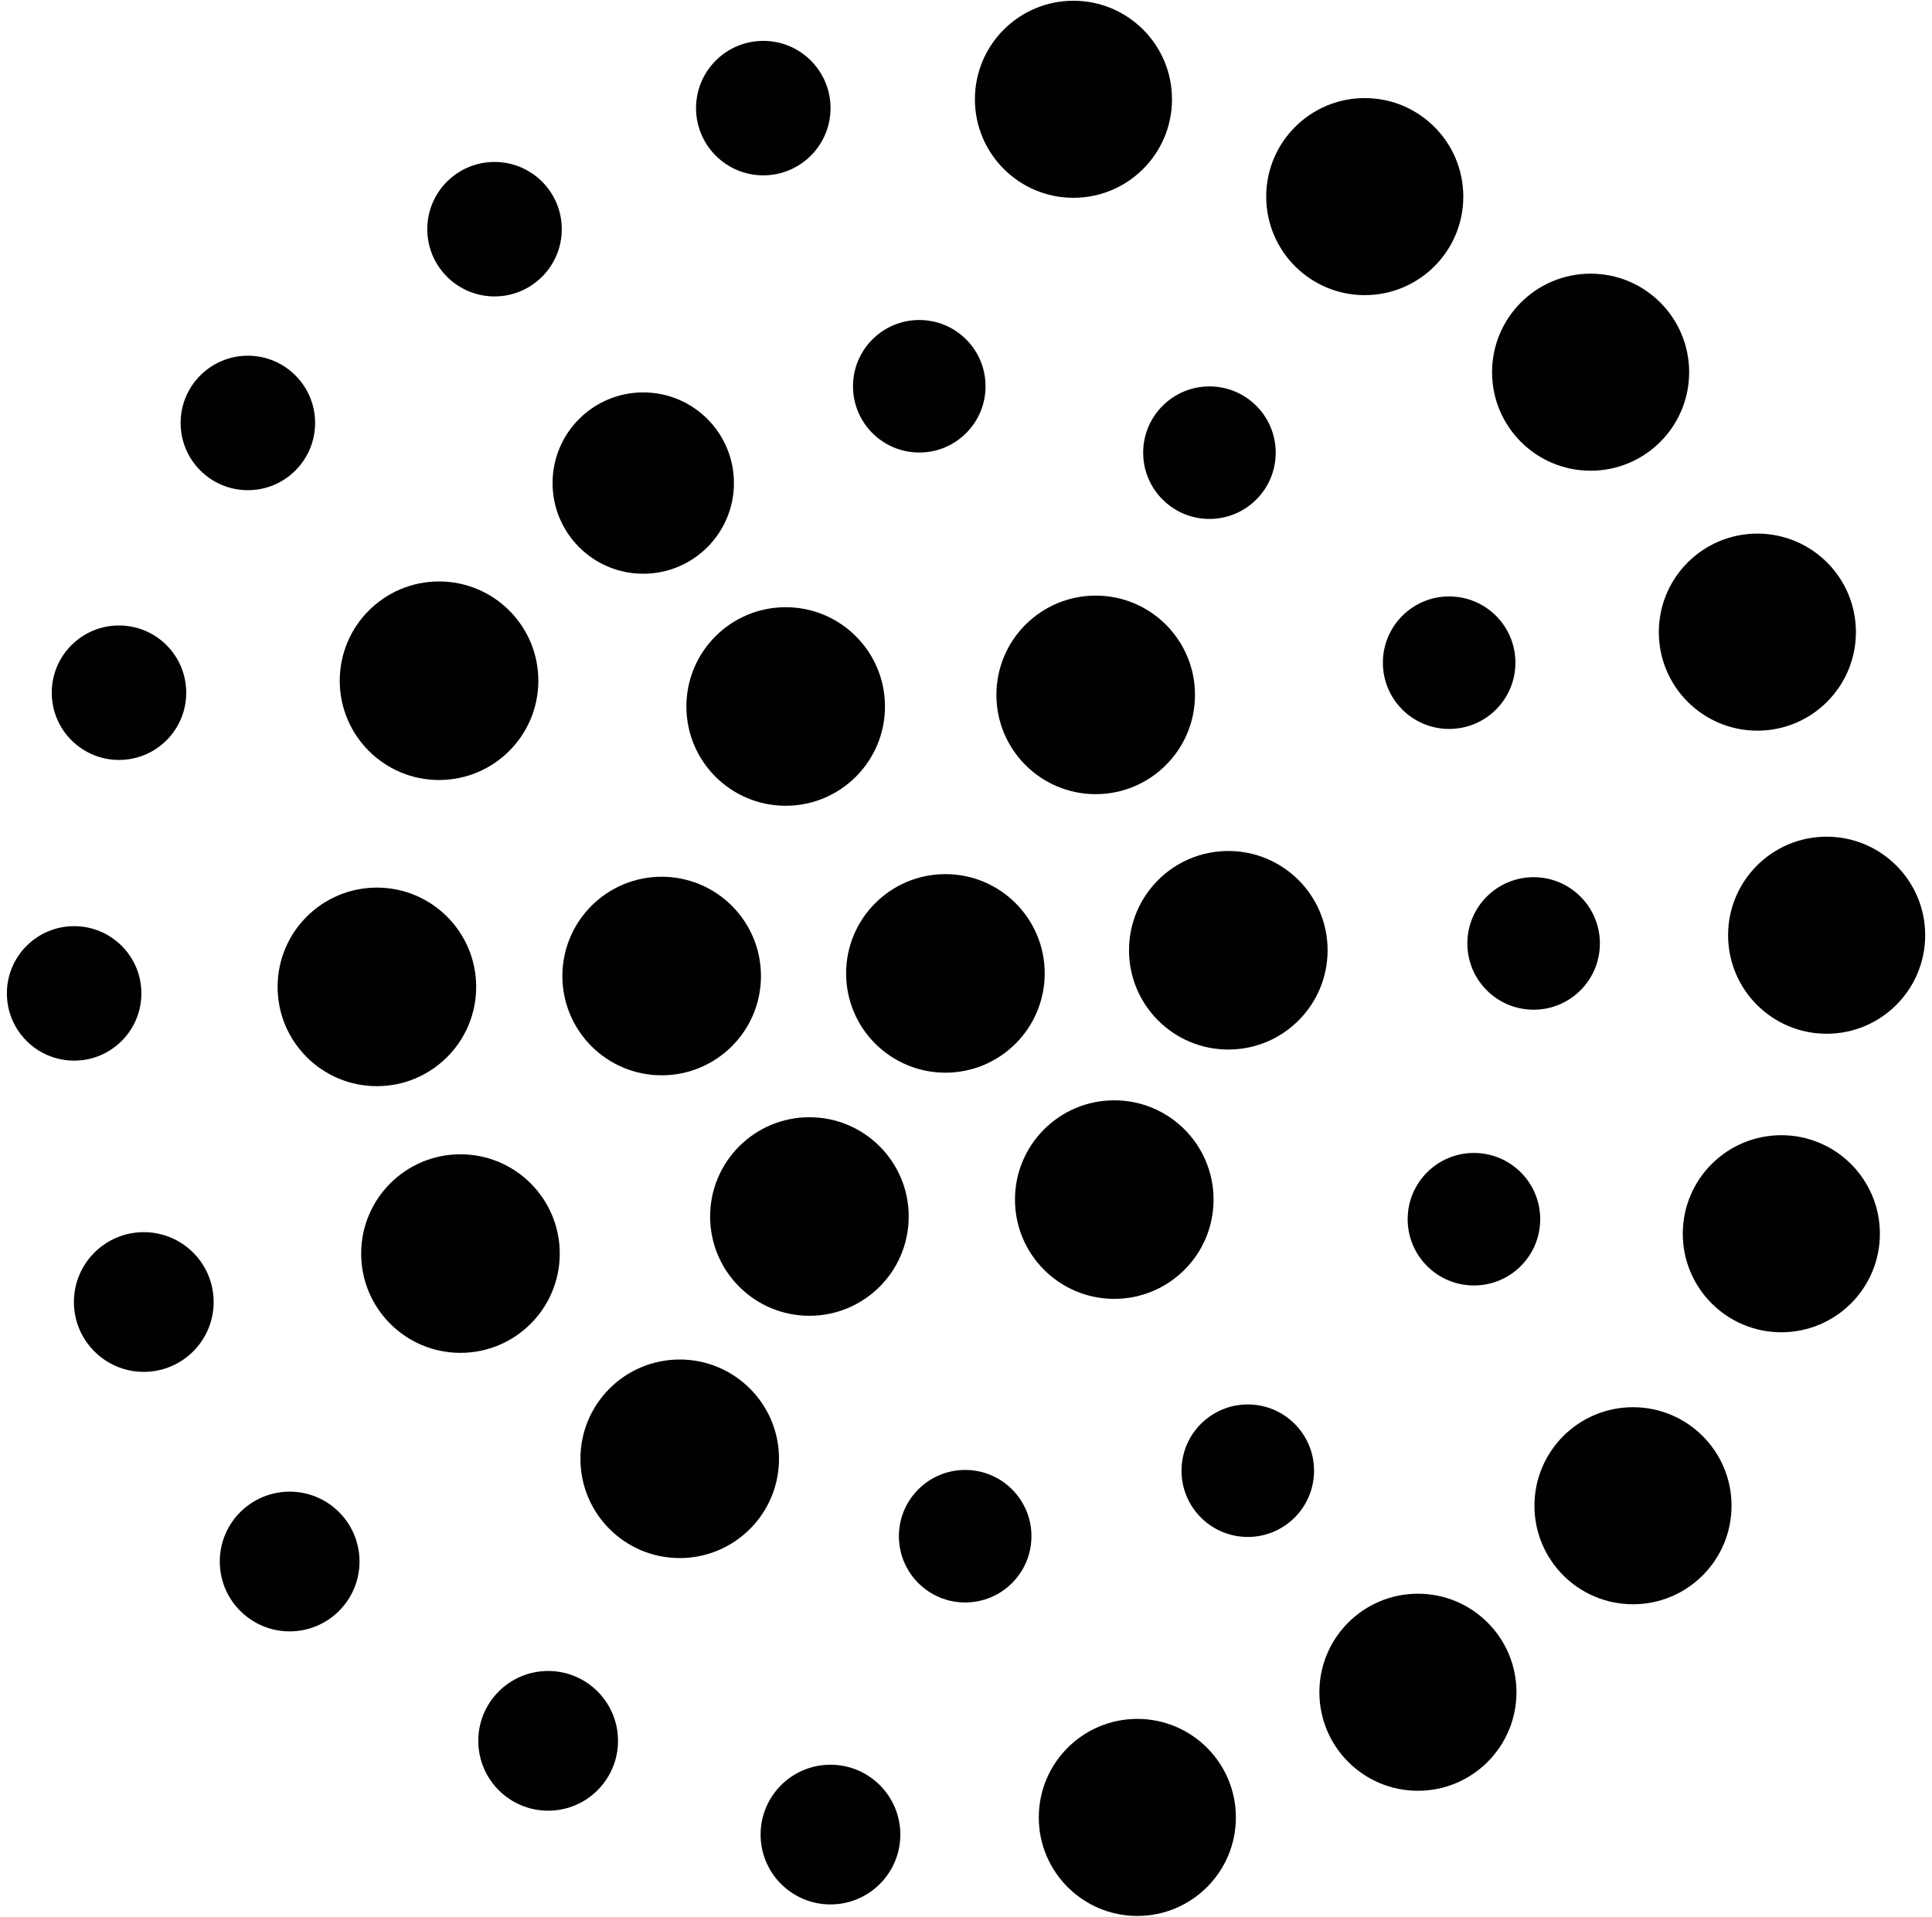 <svg width="258" height="256" viewBox="0 0 258 256" fill="none" xmlns="http://www.w3.org/2000/svg">
<path d="M19.2 183.23C24.353 183.23 28.53 179.053 28.53 173.9C28.53 168.747 24.353 164.57 19.2 164.57C14.047 164.57 9.87 168.747 9.87 173.9C9.87 179.053 14.047 183.23 19.2 183.23Z" fill="#010101"/>
<path d="M38.68 217.89C43.833 217.89 48.01 213.713 48.01 208.56C48.01 203.407 43.833 199.23 38.68 199.23C33.527 199.23 29.35 203.407 29.35 208.56C29.35 213.713 33.527 217.89 38.68 217.89Z" fill="#010101"/>
<path d="M73.2 241.84C78.353 241.84 82.53 237.663 82.53 232.51C82.53 227.357 78.353 223.18 73.2 223.18C68.047 223.18 63.87 227.357 63.87 232.51C63.87 237.663 68.047 241.84 73.2 241.84Z" fill="#010101"/>
<path d="M110.9 254.36C116.053 254.36 120.23 250.183 120.23 245.03C120.23 239.877 116.053 235.7 110.9 235.7C105.747 235.7 101.57 239.877 101.57 245.03C101.57 250.183 105.747 254.36 110.9 254.36Z" fill="#010101"/>
<path d="M189.35 239.18C196.618 239.18 202.51 233.288 202.51 226.02C202.51 218.752 196.618 212.86 189.35 212.86C182.082 212.86 176.19 218.752 176.19 226.02C176.19 233.288 182.082 239.18 189.35 239.18Z" fill="#010101"/>
<path d="M151.88 255.9C159.148 255.9 165.04 250.008 165.04 242.74C165.04 235.472 159.148 229.58 151.88 229.58C144.612 229.58 138.72 235.472 138.72 242.74C138.72 250.008 144.612 255.9 151.88 255.9Z" fill="#010101"/>
<path d="M218.07 214.27C225.338 214.27 231.23 208.378 231.23 201.11C231.23 193.842 225.338 187.95 218.07 187.95C210.802 187.95 204.91 193.842 204.91 201.11C204.91 208.378 210.802 214.27 218.07 214.27Z" fill="#010101"/>
<path d="M237.88 177.94C245.148 177.94 251.04 172.048 251.04 164.78C251.04 157.512 245.148 151.62 237.88 151.62C230.612 151.62 224.72 157.512 224.72 164.78C224.72 172.048 230.612 177.94 237.88 177.94Z" fill="#010101"/>
<path d="M243.93 138.07C251.198 138.07 257.09 132.178 257.09 124.91C257.09 117.642 251.198 111.75 243.93 111.75C236.662 111.75 230.77 117.642 230.77 124.91C230.77 132.178 236.662 138.07 243.93 138.07Z" fill="#010101"/>
<path d="M234.68 97.59C241.948 97.59 247.84 91.698 247.84 84.43C247.84 77.162 241.948 71.27 234.68 71.27C227.412 71.27 221.52 77.162 221.52 84.43C221.52 91.698 227.412 97.59 234.68 97.59Z" fill="#010101"/>
<path d="M212.41 62.87C219.678 62.87 225.57 56.978 225.57 49.71C225.57 42.442 219.678 36.55 212.41 36.55C205.142 36.55 199.25 42.442 199.25 49.71C199.25 56.978 205.142 62.87 212.41 62.87Z" fill="#010101"/>
<path d="M182.25 39.42C189.518 39.42 195.41 33.528 195.41 26.26C195.41 18.992 189.518 13.1 182.25 13.1C174.982 13.1 169.09 18.992 169.09 26.26C169.09 33.528 174.982 39.42 182.25 39.42Z" fill="#010101"/>
<path d="M143.35 26.42C150.618 26.42 156.51 20.528 156.51 13.26C156.51 5.992 150.618 0.1 143.35 0.1C136.082 0.1 130.19 5.992 130.19 13.26C130.19 20.528 136.082 26.42 143.35 26.42Z" fill="#010101"/>
<path d="M101.93 23.42C106.89 23.42 110.91 19.399 110.91 14.44C110.91 9.48 106.89 5.46 101.93 5.46C96.971 5.46 92.95 9.48 92.95 14.44C92.95 19.399 96.971 23.42 101.93 23.42Z" fill="#010101"/>
<path d="M66.04 39.59C71 39.59 75.02 35.569 75.02 30.61C75.02 25.651 71 21.63 66.04 21.63C61.081 21.63 57.06 25.651 57.06 30.61C57.06 35.569 61.081 39.59 66.04 39.59Z" fill="#010101"/>
<path d="M33.1 65.47C38.059 65.47 42.08 61.45 42.08 56.49C42.08 51.531 38.059 47.51 33.1 47.51C28.14 47.51 24.12 51.531 24.12 56.49C24.12 61.45 28.14 65.47 33.1 65.47Z" fill="#010101"/>
<path d="M58.63 104.18C65.953 104.18 71.89 98.243 71.89 90.92C71.89 83.597 65.953 77.66 58.63 77.66C51.307 77.66 45.37 83.597 45.37 90.92C45.37 98.243 51.307 104.18 58.63 104.18Z" fill="#010101"/>
<path d="M50.33 145.07C57.653 145.07 63.59 139.133 63.59 131.81C63.59 124.487 57.653 118.55 50.33 118.55C43.007 118.55 37.07 124.487 37.07 131.81C37.07 139.133 43.007 145.07 50.33 145.07Z" fill="#010101"/>
<path d="M88.36 143.62C95.683 143.62 101.62 137.683 101.62 130.36C101.62 123.037 95.683 117.1 88.36 117.1C81.037 117.1 75.1 123.037 75.1 130.36C75.1 137.683 81.037 143.62 88.36 143.62Z" fill="#010101"/>
<path d="M104.92 107.62C112.243 107.62 118.18 101.683 118.18 94.36C118.18 87.037 112.243 81.1 104.92 81.1C97.597 81.1 91.66 87.037 91.66 94.36C91.66 101.683 97.597 107.62 104.92 107.62Z" fill="#010101"/>
<path d="M146.32 106.07C153.643 106.07 159.58 100.133 159.58 92.81C159.58 85.487 153.643 79.55 146.32 79.55C138.997 79.55 133.06 85.487 133.06 92.81C133.06 100.133 138.997 106.07 146.32 106.07Z" fill="#010101"/>
<path d="M164.03 140.18C171.353 140.18 177.29 134.243 177.29 126.92C177.29 119.597 171.353 113.66 164.03 113.66C156.707 113.66 150.77 119.597 150.77 126.92C150.77 134.243 156.707 140.18 164.03 140.18Z" fill="#010101"/>
<path d="M148.8 173.48C156.123 173.48 162.06 167.543 162.06 160.22C162.06 152.897 156.123 146.96 148.8 146.96C141.477 146.96 135.54 152.897 135.54 160.22C135.54 167.543 141.477 173.48 148.8 173.48Z" fill="#010101"/>
<path d="M108.09 175.74C115.413 175.74 121.35 169.803 121.35 162.48C121.35 155.157 115.413 149.22 108.09 149.22C100.767 149.22 94.83 155.157 94.83 162.48C94.83 169.803 100.767 175.74 108.09 175.74Z" fill="#010101"/>
<path d="M126.25 143.27C133.573 143.27 139.51 137.333 139.51 130.01C139.51 122.687 133.573 116.75 126.25 116.75C118.927 116.75 112.99 122.687 112.99 130.01C112.99 137.333 118.927 143.27 126.25 143.27Z" fill="#010101"/>
<path d="M61.49 180.69C68.813 180.69 74.75 174.753 74.75 167.43C74.75 160.107 68.813 154.17 61.49 154.17C54.167 154.17 48.23 160.107 48.23 167.43C48.23 174.753 54.167 180.69 61.49 180.69Z" fill="#010101"/>
<path d="M90.77 208.1C98.093 208.1 104.03 202.163 104.03 194.84C104.03 187.517 98.093 181.58 90.77 181.58C83.447 181.58 77.51 187.517 77.51 194.84C77.51 202.163 83.447 208.1 90.77 208.1Z" fill="#010101"/>
<path d="M128.89 214.03C133.778 214.03 137.74 210.068 137.74 205.18C137.74 200.292 133.778 196.33 128.89 196.33C124.002 196.33 120.04 200.292 120.04 205.18C120.04 210.068 124.002 214.03 128.89 214.03Z" fill="#010101"/>
<path d="M166.63 205.28C171.518 205.28 175.48 201.318 175.48 196.43C175.48 191.542 171.518 187.58 166.63 187.58C161.742 187.58 157.78 191.542 157.78 196.43C157.78 201.318 161.742 205.28 166.63 205.28Z" fill="#010101"/>
<path d="M196.83 171.69C201.718 171.69 205.68 167.728 205.68 162.84C205.68 157.952 201.718 153.99 196.83 153.99C191.942 153.99 187.98 157.952 187.98 162.84C187.98 167.728 191.942 171.69 196.83 171.69Z" fill="#010101"/>
<path d="M204.8 134.86C209.688 134.86 213.65 130.898 213.65 126.01C213.65 121.122 209.688 117.16 204.8 117.16C199.912 117.16 195.95 121.122 195.95 126.01C195.95 130.898 199.912 134.86 204.8 134.86Z" fill="#010101"/>
<path d="M193.52 97.36C198.408 97.36 202.37 93.398 202.37 88.51C202.37 83.622 198.408 79.66 193.52 79.66C188.632 79.66 184.67 83.622 184.67 88.51C184.67 93.398 188.632 97.36 193.52 97.36Z" fill="#010101"/>
<path d="M161.51 69.31C166.398 69.31 170.36 65.348 170.36 60.46C170.36 55.572 166.398 51.61 161.51 51.61C156.622 51.61 152.66 55.572 152.66 60.46C152.66 65.348 156.622 69.31 161.51 69.31Z" fill="#010101"/>
<path d="M122.76 60.44C127.648 60.44 131.61 56.478 131.61 51.59C131.61 46.702 127.648 42.74 122.76 42.74C117.872 42.74 113.91 46.702 113.91 51.59C113.91 56.478 117.872 60.44 122.76 60.44Z" fill="#010101"/>
<path d="M85.9 76.63C92.588 76.63 98.01 71.208 98.01 64.52C98.01 57.832 92.588 52.41 85.9 52.41C79.212 52.41 73.79 57.832 73.79 64.52C73.79 71.208 79.212 76.63 85.9 76.63Z" fill="#010101"/>
<path d="M15.89 101.5C20.85 101.5 24.87 97.48 24.87 92.52C24.87 87.56 20.85 83.54 15.89 83.54C10.931 83.54 6.91 87.56 6.91 92.52C6.91 97.48 10.931 101.5 15.89 101.5Z" fill="#010101"/>
<path d="M9.9 141.66C14.86 141.66 18.88 137.639 18.88 132.68C18.88 127.72 14.86 123.7 9.9 123.7C4.941 123.7 0.92 127.72 0.92 132.68C0.92 137.639 4.941 141.66 9.9 141.66Z" fill="#010101"/>
</svg>
